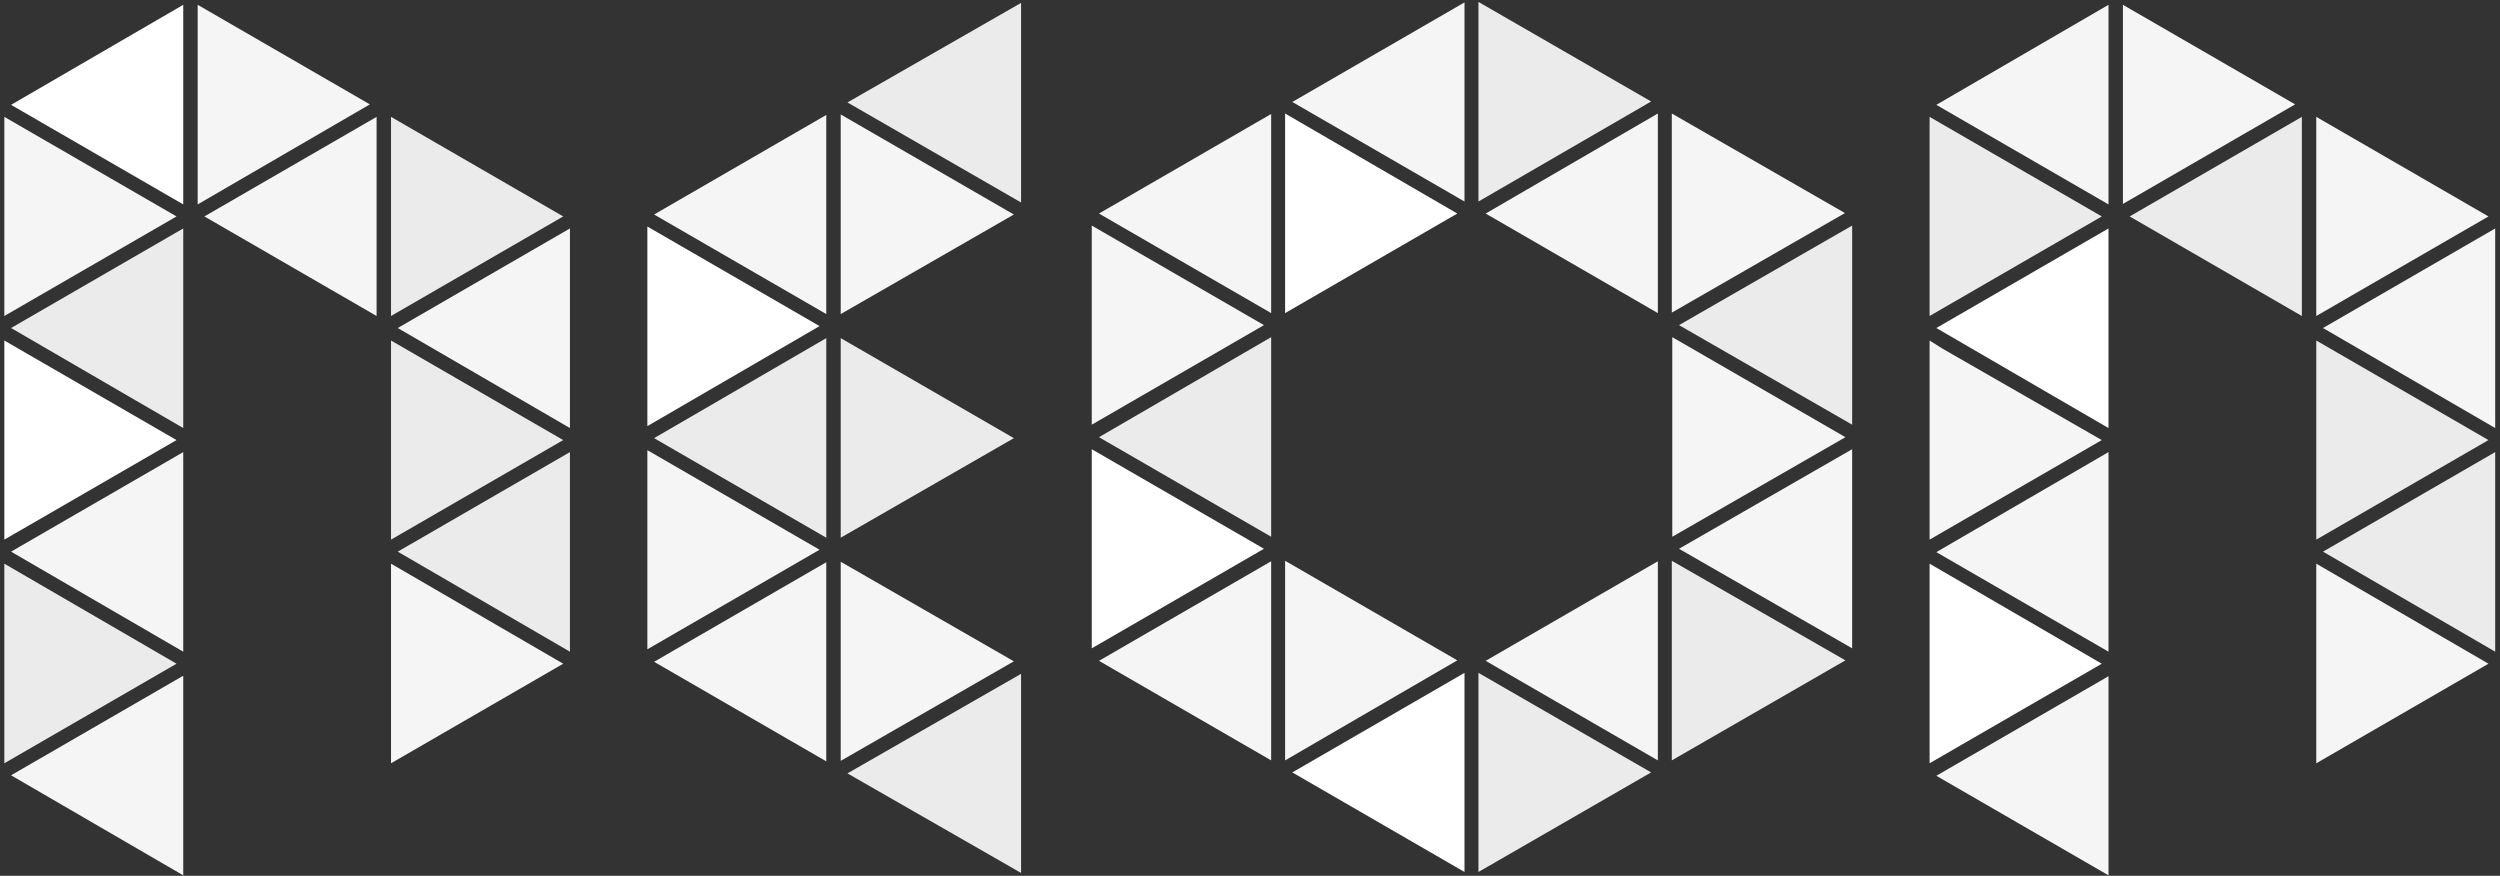 <?xml version="1.0" encoding="utf-8"?>
<!-- Generator: Adobe Illustrator 21.1.0, SVG Export Plug-In . SVG Version: 6.00 Build 0)  -->
<svg version="1.1" id="Layer_1" xmlns="http://www.w3.org/2000/svg" xmlns:xlink="http://www.w3.org/1999/xlink" x="0px" y="0px"
	 viewBox="0 0 519.8 182.1" style="enable-background:new 0 0 519.8 182.1;" xml:space="preserve">
<rect x="0" y="0" width="519.8" height="182.1" fill="#333333" stroke="none"/>
<style type="text/css">
	.st0{opacity:0.95;fill:#FFFFFF;}
	.st1{fill:#FFFFFF;}
	.st2{opacity:0.9;fill:#FFFFFF;}
</style>
<g>
	<path class="st0" d="M0.9,65.7V24.3L36.7,45L0.9,65.7z M38.1,135.5L2.3,114.7L38.1,94V135.5z M38.1,182L2.3,161.2l35.8-20.7V182z
		 M41.1,1l35.8,20.7L41.1,42.5V1z M78.3,65.7L42.5,45l35.8-20.7V65.7z M117.1,138l-35.8,20.7v-41.5L117.1,138z M82.7,68.2l35.8-20.7
		V89L82.7,68.2z"/>
	<polygon class="st1" points="38.1,42.5 2.3,21.8 38.1,1 	"/>
	<polygon class="st1" points="0.9,112.2 0.9,70.8 36.7,91.5 	"/>
	<polygon class="st2" points="0.9,158.7 0.9,117.2 36.7,138 	"/>
	<polygon class="st2" points="81.3,24.3 117.1,45 81.3,65.7 	"/>
	<polygon class="st2" points="118.5,135.5 82.7,114.7 118.5,94 	"/>
	<polygon class="st2" points="38.1,89 2.3,68.2 38.1,47.5 	"/>
	<polygon class="st2" points="81.3,112.2 81.3,70.8 117.1,91.5 	"/>
</g>
<g>
	<path class="st0" d="M134.6,135V93.6l35.8,20.7L134.6,135z M171.8,65.3L136,44.6l35.8-20.7V65.3z M171.8,158.3L136,137.6l35.8-20.7
		V158.3z M210.8,44.6l-36,20.7V23.8L210.8,44.6z M174.8,116.8l36,20.7l-36,20.7V116.8z"/>
	<polygon class="st1" points="134.6,88.6 134.6,47.1 170.4,67.8 	"/>
	<polygon class="st2" points="176.2,21.3 212.3,0.6 212.3,42.1 	"/>
	<polygon class="st2" points="210.8,91.1 174.8,111.8 174.8,70.3 	"/>
	<polygon class="st2" points="212.3,181.5 176.2,160.8 212.3,140.1 	"/>
	<polygon class="st2" points="171.8,70.3 171.8,111.8 136,91.1 	"/>
</g>
<g>
	<path class="st0" d="M227,88.3V46.9l35.8,20.7L227,88.3z M264.3,65.1l-35.8-20.7l35.8-20.7V65.1z M264.3,158.1l-35.8-20.7
		l35.8-20.7V158.1z M267.2,158.1v-41.5l35.8,20.7L267.2,158.1z M304.5,41.9l-35.8-20.7l35.8-20.7V41.9z M344.7,23.6v41.5l-35.8-20.7
		L344.7,23.6z M344.7,158.1l-35.8-20.7l35.8-20.7V158.1z M347.6,23.6l36,20.7l-36,20.7V23.6z M383.7,90.9l-36,20.7V70.1L383.7,90.9z
		 M347.6,158.1 M385.1,134.8l-36-20.7l36-20.7V134.8z"/>
	<polygon class="st1" points="267.2,65.1 267.2,23.6 303,44.4 	"/>
	<polygon class="st1" points="227,134.8 227,93.4 262.8,114.1 	"/>
	<polygon class="st1" points="304.5,181.3 268.7,160.6 304.5,139.9 	"/>
	<polygon class="st2" points="307.4,0.4 343.3,21.1 307.4,41.9 	"/>
	<polygon class="st2" points="385.1,46.9 385.1,88.3 349.1,67.6 	"/>
	<polyline class="st2" points="347.6,158.1 347.6,116.6 383.7,137.3 347.6,158.1 	"/>
	<polygon class="st2" points="264.3,111.6 228.5,90.9 264.3,70.1 	"/>
	<polygon class="st2" points="343.3,160.6 307.4,181.3 307.4,139.9 	"/>
</g>
<g>
	<path class="st0" d="M401.2,112.2V70.8l2.7,1.7L437,91.5L401.2,112.2z M438.4,42.5l-35.8-20.7L438.4,1V42.5z M438.4,135.5
		l-35.8-20.7L438.4,94V135.5z M438.4,182l-35.8-20.7l35.8-20.7V182z M441.4,1l35.8,20.7l-35.8,20.7V1z M481.6,24.3L517.4,45
		l-35.8,20.7V24.3z M517.4,138l-35.8,20.7v-41.5L517.4,138z M483,68.2l35.8-20.7V89L483,68.2z"/>
	<polygon class="st1" points="401.2,158.7 401.2,117.2 437,138 	"/>
	<polygon class="st1" points="438.4,89 402.6,68.2 438.4,47.5 	"/>
	<polygon class="st2" points="478.6,65.7 442.8,45 478.6,24.3 	"/>
	<polygon class="st2" points="481.6,112.2 481.6,70.8 517.4,91.5 	"/>
	<polygon class="st2" points="401.2,65.7 401.2,24.3 437,45 	"/>
	<polygon class="st2" points="518.8,135.5 483,114.7 518.8,94 	"/>
</g>
</svg>

